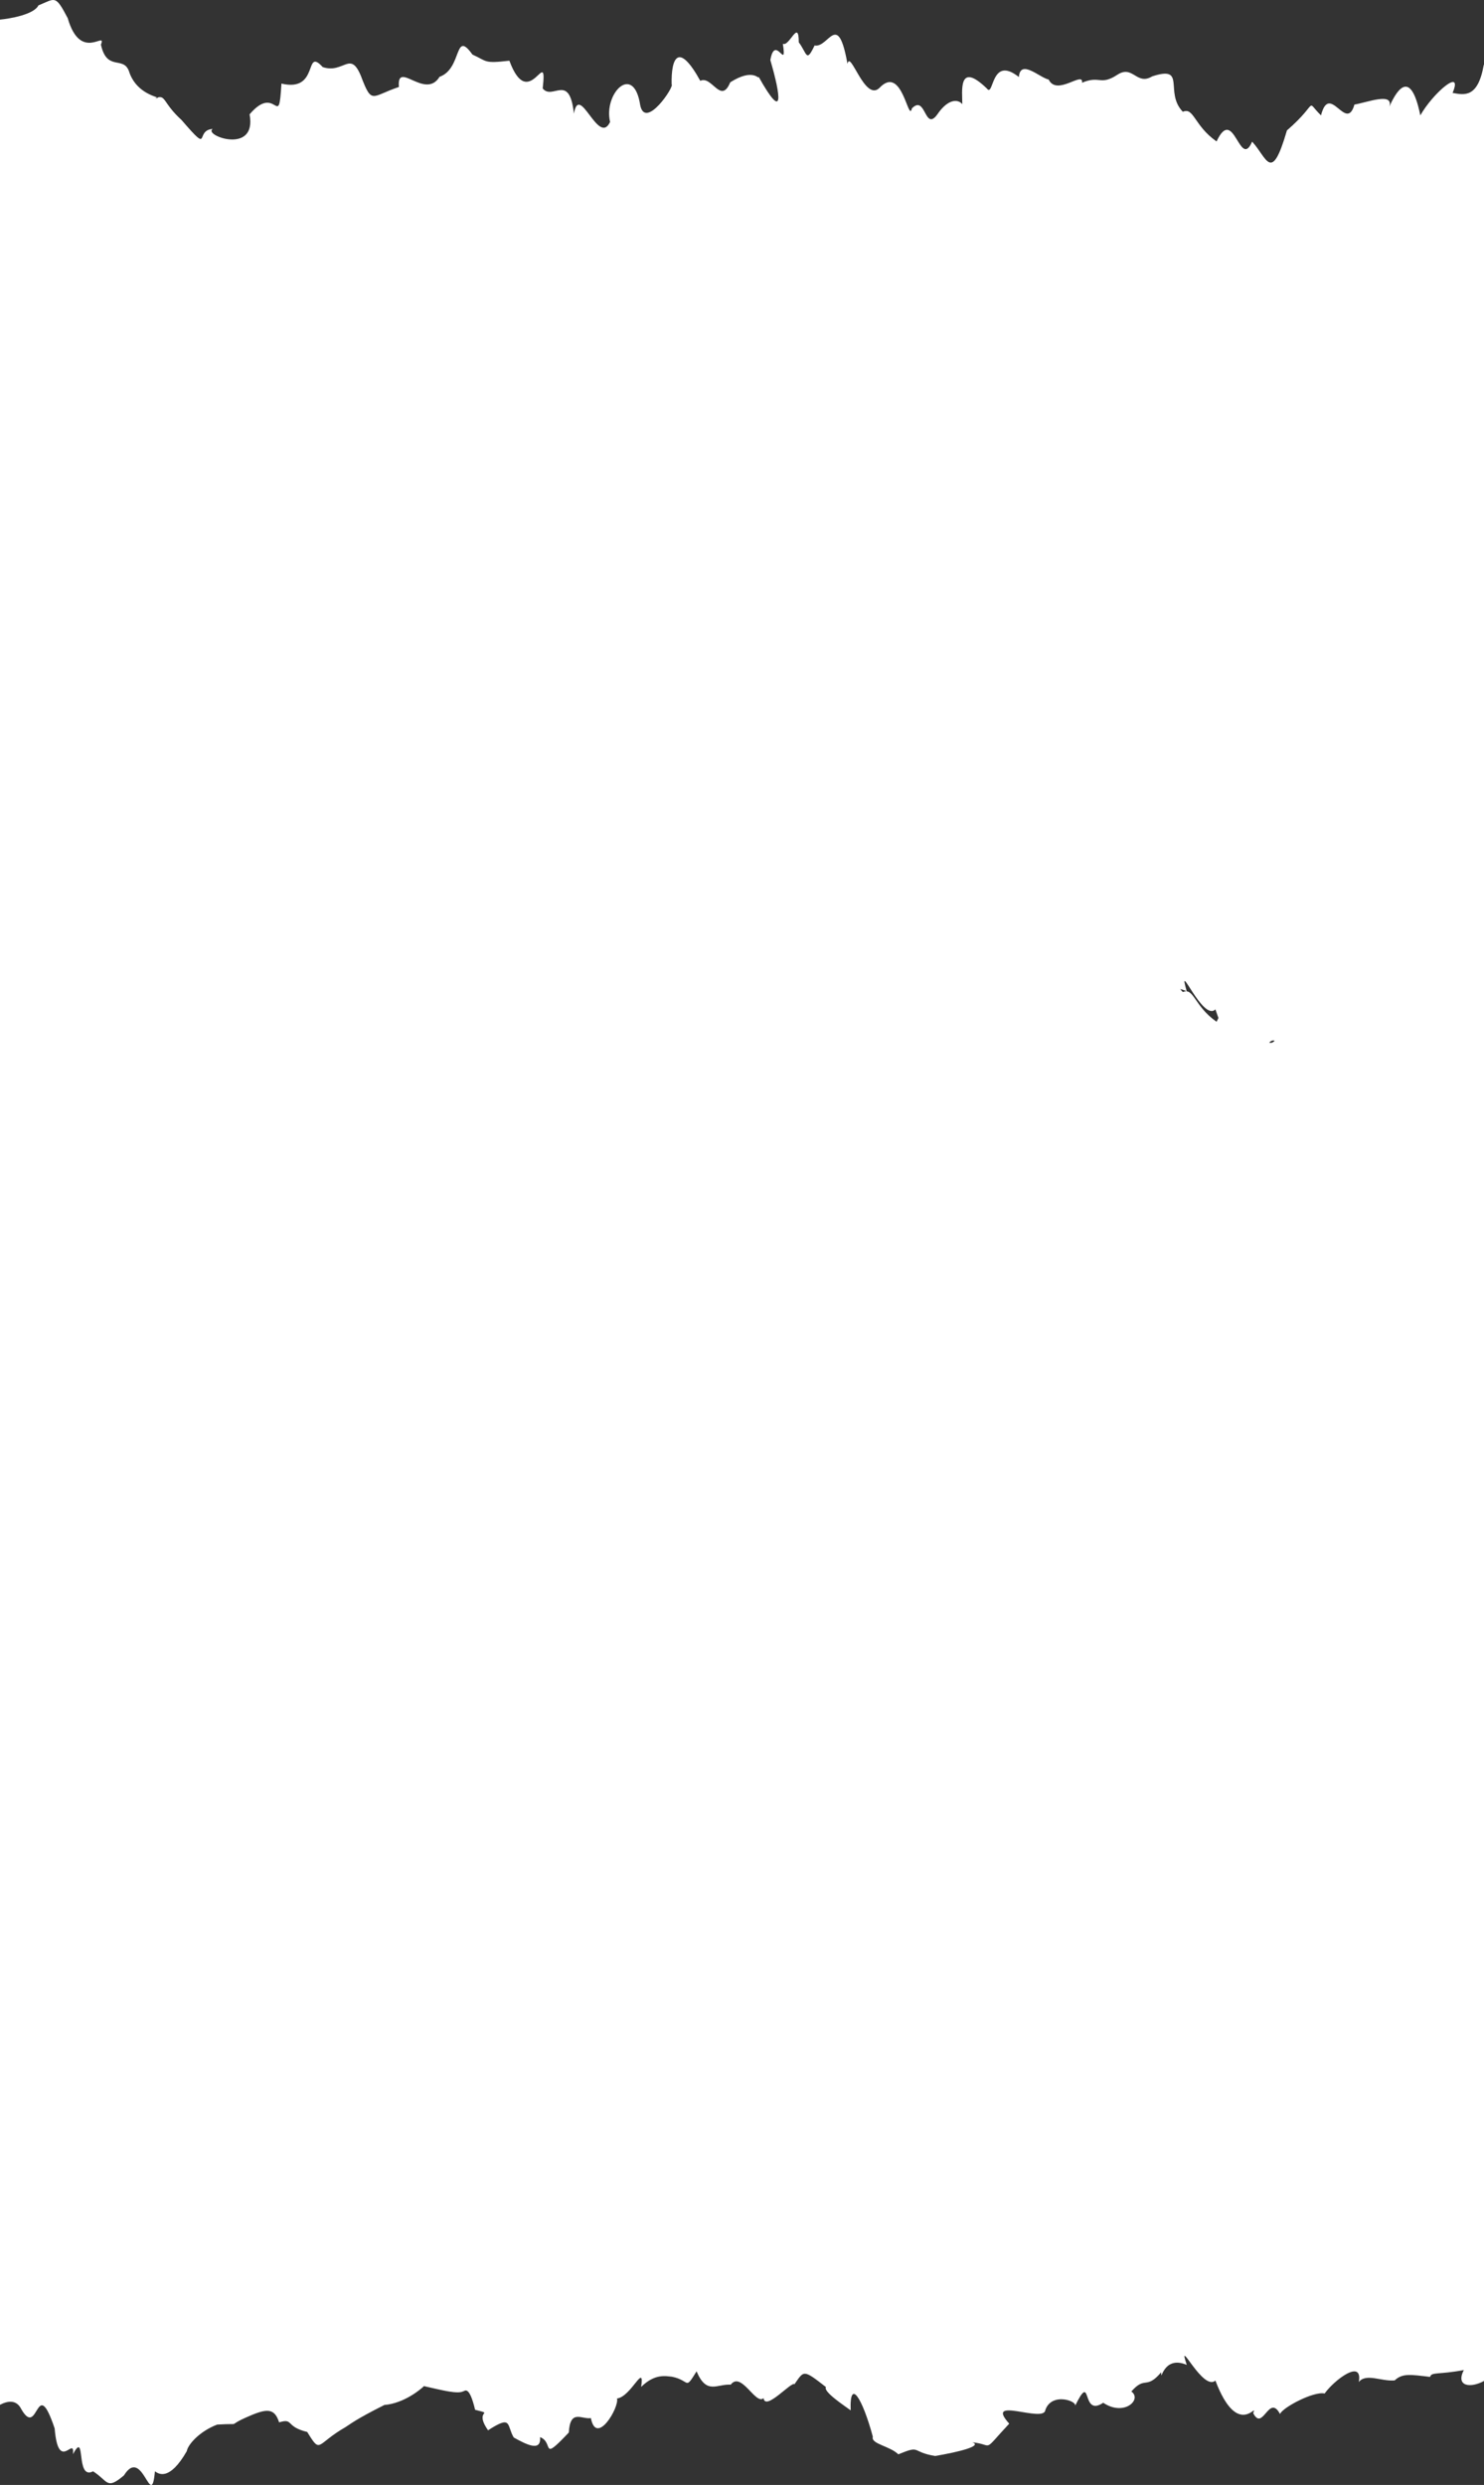 <?xml version="1.0" encoding="UTF-8"?> <svg xmlns="http://www.w3.org/2000/svg" width="386" height="646" viewBox="0 0 386 646" fill="none"><rect x="0" y="0" width="386" height="646" fill="#333333" stroke="none"/><path d="M385.945 16.829C384.427 25.532 380.893 24.706 377.83 24.155C380.673 17.38 372.751 24.155 369.438 29.994C366.788 16.994 362.951 24.21 361.378 27.736C362.537 23.88 355.609 26.634 352.297 27.185C350.171 34.621 345.838 21.236 343.602 29.994C339.351 25.863 343.271 26.524 334.741 33.905C330.656 47.952 329.552 40.956 325.687 36.825C322.458 44.316 320.94 27.13 316.44 36.77C310.589 32.693 310.533 27.791 307.663 29.058C302.749 23.99 308.767 16.884 299.685 19.858C295.6 22.337 294.689 16.719 290.576 19.473C286.16 22.337 286.105 19.528 281.44 21.511C281.882 18.316 274.898 25.092 272.773 20.685C270.426 20.189 265.403 15.231 265.016 20.024C257.646 14.185 258.557 25.532 256.68 22.998C249.089 15.672 250.331 23.99 250.304 27.075C249.144 25.698 246.688 25.753 244.093 29.333C240.422 34.897 240.946 24.375 237.192 28.176C236.281 32.198 234.68 16.498 228.718 22.888C224.909 26.469 221.155 12.753 220.437 16.608C217.898 2.452 215.524 12.587 211.88 11.816C209.672 16.443 209.976 13.964 207.768 10.99C207.768 4.71 205.311 12.257 203.627 11.375C204.759 18.812 201.612 8.621 200.37 15.617C203.103 24.981 204.096 32.032 197.334 19.969C197.444 20.905 196.092 17.49 189.936 21.401C187.507 27.295 185.133 19.528 182.152 21.015C176.493 10.77 174.534 14.956 174.699 21.952C175.472 22.448 167.854 33.85 166.529 27.35C164.817 16.223 156.923 24.32 158.689 31.702C155.653 38.147 150.712 21.291 149.277 29.553C148.118 18.757 143.729 26.193 141.162 22.998C142.487 11.1 137.656 29.774 132.494 15.782C125.704 16.553 126.808 15.947 122.888 14.185C118.086 7.464 120.294 17.875 114.332 19.969C110.578 26.083 103.152 15.452 103.76 22.613C96.61 24.982 96.776 27.405 93.878 19.748C91.09 12.973 89.406 19.253 83.941 17.435C79 12.037 83.223 24.1 73.203 21.731C72.458 34.346 72.016 21.401 64.922 29.719C66.91 40.46 52.666 35.117 55.344 33.52C50.458 33.85 55.206 40.46 47.229 31.206C42.453 26.854 43.116 24.706 40.935 25.367C41.184 25.477 41.046 25.532 40.383 25.532C40.576 25.422 40.77 25.367 40.935 25.367C40.135 24.982 35.194 23.825 33.538 18.481C32.047 14.46 27.796 18.647 26.25 11.596C27.824 7.74 20.978 16.388 17.611 4.71C14.354 -1.459 14.436 -0.413 9.992 1.405C8.805 3.829 2.401 4.875 0 5.096V269.614C2.015 268.402 4.306 268.017 5.548 270.936C10.075 279.915 9.33 260.029 14.216 276.665C15.182 290.216 19.46 278.538 18.991 284.322C22.469 276.885 19.515 292.254 24.208 289.445C28.155 292.309 27.658 295.119 32.24 290.657C37.126 281.678 39.334 301.619 40.3 289.445C41.294 290.271 44.11 292.364 48.581 283.44C48.857 281.512 51.838 277.546 56.503 275.508C63.846 275.012 58.104 276.279 64.729 273.029C69.449 270.661 71.436 270.606 72.596 274.847C76.46 273.525 74.114 276.114 79.911 277.712C83.554 284.487 82.119 281.347 89.848 276.279C91.09 275.398 92.415 274.021 99.978 269.669C105.167 269.173 109.556 264.877 110.274 264.051C110.274 264.051 110.274 264.051 110.246 264.051C110.439 263.885 110.439 263.885 110.274 264.051C115.16 265.317 119.052 266.474 120.487 265.593C120.791 265.703 121.978 263.39 123.579 271.101C128.933 272.699 123.054 270.771 126.946 277.216C133.267 272.534 131.721 275.673 133.626 279.364C136.69 281.292 140.83 283.881 140.472 279.254C144.198 280.851 140.444 286.966 147.952 277.877C148.311 270.771 151.292 274.021 153.693 273.58C155.129 282.063 161.146 270.275 160.484 267.741C164.21 267.19 167.688 256.779 166.777 264.271C170.366 260.25 173.181 261.076 174.754 261.241C179.613 262.343 178.012 265.483 181.186 259.644C183.781 266.75 186.513 263.334 190.074 263.61C192.807 259.478 196.561 269.834 198.603 267.631C199.073 271.597 205.946 262.508 206.636 263.5C209.148 259.423 208.816 258.928 214.834 264.326C214.033 265.703 219.775 270 221.265 271.267C220.962 261.351 224.357 267.796 227.034 279.144C226.455 281.292 231.479 281.898 233.659 284.377C239.732 281.513 236.806 283.661 243.237 284.873C249.2 283.716 255.714 281.898 252.898 280.796C258.75 281.457 255.189 284.212 262.504 275.233C255.88 266.805 271.475 275.123 271.889 271.212C273.545 265.593 280.722 268.678 279.563 270.11C284.283 259.038 280.998 273.58 286.961 269.008C292.398 273.195 297.146 268.017 294.275 265.648C297.919 260.856 298.084 265.262 302.032 259.919C301.976 263.555 302.335 254.631 308.684 257.716C306.034 248.627 312.824 265.703 316.137 262.398C322.071 280.301 327.344 268.347 325.964 272.093C328.475 277.767 330.049 266.144 332.947 272.368C333.554 270.44 341.752 265.483 344.54 266.254C347.08 262.178 354.533 255.733 353.428 262.839C355.278 260.084 359.418 262.729 362.758 262.343C364.773 260.195 366.733 260.58 371.978 261.296C372.337 259.754 374.131 260.69 380.755 259.258C378.52 264.271 382.632 264.656 386 262.508V16.829C386 16.829 385.917 16.939 385.89 16.939L385.945 16.829Z" fill="white"></path><path d="M385.945 245.679C384.427 254.383 380.893 253.557 377.83 253.006C380.673 246.23 372.751 253.006 369.438 258.845C366.788 245.845 362.951 253.061 361.378 256.586C362.537 252.73 355.609 255.485 352.297 256.035C350.171 263.472 345.838 250.086 343.602 258.845C339.351 254.713 343.271 255.374 334.741 262.756C330.656 276.802 329.552 269.807 325.687 265.675C322.458 273.167 320.94 255.98 316.44 265.62C310.589 261.544 310.533 256.641 307.663 257.908C302.749 252.841 308.767 245.735 299.685 248.709C295.6 251.188 294.689 245.569 290.576 248.324C286.16 251.188 286.105 248.379 281.44 250.362C281.882 247.167 274.898 253.942 272.773 249.535C270.426 249.04 265.403 244.082 265.016 248.874C257.646 243.035 258.557 254.383 256.68 251.849C249.089 244.523 250.331 252.84 250.304 255.925C249.144 254.548 246.688 254.603 244.093 258.184C240.422 263.747 240.946 253.226 237.192 257.027C236.281 261.048 234.68 245.349 228.718 251.739C224.909 255.319 221.155 241.603 220.437 245.459C217.898 231.302 215.524 241.438 211.88 240.667C209.672 245.294 209.976 242.815 207.768 239.84C207.768 233.561 205.311 241.107 203.627 240.226C204.759 247.663 201.612 237.472 200.37 244.468C203.103 253.832 204.096 260.883 197.334 248.819C197.444 249.756 196.092 246.34 189.936 250.252C187.507 256.146 185.133 248.379 182.152 249.866C176.493 239.62 174.534 243.807 174.699 250.802C175.472 251.298 167.854 262.701 166.529 256.201C164.817 245.074 156.923 253.171 158.689 260.552C155.653 266.997 150.712 250.141 149.277 258.404C148.118 247.607 143.729 255.044 141.162 251.849C142.487 239.951 137.656 258.624 132.494 244.633C125.704 245.404 126.808 244.798 122.888 243.035C118.086 236.315 120.294 246.726 114.332 248.819C110.578 254.934 103.152 244.302 103.76 251.463C96.61 253.832 96.776 256.256 93.878 248.599C91.09 241.823 89.406 248.103 83.941 246.285C79 240.887 83.223 252.951 73.203 250.582C72.458 263.196 72.016 250.252 64.922 258.569C66.91 269.311 52.666 263.968 55.344 262.37C50.458 262.701 55.206 269.311 47.229 260.057C42.453 255.705 43.116 253.557 40.935 254.218C41.184 254.328 41.046 254.383 40.383 254.383C40.576 254.273 40.77 254.218 40.935 254.218C40.135 253.832 35.194 252.675 33.538 247.332C32.047 243.311 27.796 247.497 26.25 240.446C27.824 236.59 20.978 245.239 17.611 233.561C14.354 227.391 14.436 228.438 9.992 230.256C8.805 232.679 2.401 233.726 0 233.946V498.465C2.015 497.253 4.306 496.867 5.548 499.787C10.075 508.766 9.33 488.88 14.216 505.516C15.182 519.066 19.46 507.388 18.991 513.172C22.469 505.736 19.515 521.105 24.208 518.295C28.155 521.16 27.658 523.969 32.24 519.507C37.126 510.528 39.334 530.469 40.3 518.295C41.294 519.122 44.11 521.215 48.581 512.291C48.857 510.363 51.838 506.397 56.503 504.359C63.846 503.863 58.104 505.13 64.729 501.88C69.449 499.511 71.436 499.456 72.596 503.698C76.46 502.376 74.114 504.965 79.911 506.562C83.554 513.338 82.119 510.198 89.848 505.13C91.09 504.249 92.415 502.871 99.978 498.52C105.167 498.024 109.556 493.727 110.274 492.901C110.274 492.901 110.274 492.901 110.246 492.901C110.439 492.736 110.439 492.736 110.274 492.901C115.16 494.168 119.052 495.325 120.487 494.444C120.791 494.554 121.978 492.24 123.579 499.952C128.933 501.549 123.054 499.621 126.946 506.066C133.267 501.384 131.721 504.524 133.626 508.215C136.69 510.143 140.83 512.732 140.472 508.105C144.198 509.702 140.444 515.816 147.952 506.727C148.311 499.621 151.292 502.871 153.693 502.431C155.129 510.914 161.146 499.126 160.484 496.592C164.21 496.041 167.688 485.63 166.777 493.121C170.366 489.1 173.181 489.926 174.754 490.092C179.613 491.193 178.012 494.333 181.186 488.494C183.781 495.6 186.513 492.185 190.074 492.46C192.807 488.329 196.561 498.685 198.603 496.482C199.073 500.448 205.946 491.359 206.636 492.35C209.148 488.274 208.816 487.778 214.834 493.177C214.033 494.554 219.775 498.85 221.265 500.117C220.962 490.202 224.357 496.647 227.034 507.994C226.455 510.143 231.479 510.749 233.659 513.228C239.732 510.363 236.806 512.511 243.237 513.723C249.2 512.566 255.714 510.749 252.898 509.647C258.75 510.308 255.189 513.062 262.504 504.083C255.88 495.655 271.475 503.973 271.889 500.062C273.545 494.444 280.722 497.528 279.563 498.96C284.283 487.888 280.998 502.431 286.961 497.859C292.398 502.045 297.146 496.867 294.275 494.499C297.919 489.706 298.084 494.113 302.032 488.77C301.976 492.405 302.335 483.482 308.684 486.566C306.034 477.477 312.824 494.554 316.137 491.249C322.071 509.151 327.344 497.198 325.964 500.943C328.475 506.617 330.049 494.994 332.947 501.219C333.554 499.291 341.752 494.333 344.54 495.104C347.08 491.028 354.533 484.583 353.428 491.689C355.278 488.935 359.418 491.579 362.758 491.194C364.773 489.045 366.733 489.431 371.978 490.147C372.337 488.604 374.131 489.541 380.755 488.109C378.52 493.121 382.632 493.507 386 491.359V245.679C386 245.679 385.917 245.79 385.89 245.79L385.945 245.679Z" fill="white"></path><path d="M385.945 404.678C384.427 412.27 380.893 411.549 377.83 411.068C380.673 405.159 372.751 411.068 369.438 416.161C366.788 404.822 362.951 411.116 361.378 414.191C362.537 410.828 355.609 413.23 352.297 413.711C350.171 420.197 345.838 408.522 343.602 416.161C339.351 412.558 343.271 413.134 334.741 419.572C330.656 431.824 329.552 425.722 325.687 422.119C322.458 428.653 320.94 413.663 316.44 422.071C310.589 418.515 310.533 414.239 307.663 415.344C302.749 410.924 308.767 404.726 299.685 407.321C295.6 409.483 294.689 404.582 290.576 406.984C286.16 409.483 286.105 407.033 281.44 408.762C281.882 405.976 274.898 411.885 272.773 408.042C270.426 407.609 265.403 403.285 265.016 407.465C257.646 402.372 258.557 412.27 256.68 410.059C249.089 403.669 250.331 410.924 250.304 413.615C249.144 412.414 246.688 412.462 244.093 415.585C240.422 420.437 240.946 411.261 237.192 414.576C236.281 418.083 234.68 404.39 228.718 409.963C224.909 413.086 221.155 401.123 220.437 404.486C217.898 392.138 215.524 400.979 211.88 400.306C209.672 404.342 209.976 402.18 207.768 399.585C207.768 394.108 205.311 400.691 203.627 399.922C204.759 406.408 201.612 397.519 200.37 403.621C203.103 411.789 204.096 417.939 197.334 407.417C197.444 408.234 196.092 405.255 189.936 408.666C187.507 413.807 185.133 407.033 182.152 408.33C176.493 399.393 174.534 403.045 174.699 409.147C175.472 409.579 167.854 419.524 166.529 413.855C164.817 404.15 156.923 411.213 158.689 417.651C155.653 423.272 150.712 408.57 149.277 415.777C148.118 406.36 143.729 412.846 141.162 410.059C142.487 399.682 137.656 415.969 132.494 403.765C125.704 404.438 126.808 403.91 122.888 402.372C118.086 396.511 120.294 405.591 114.332 407.417C110.578 412.75 103.152 403.477 103.76 409.723C96.61 411.789 96.776 413.903 93.878 407.225C91.09 401.315 89.406 406.792 83.941 405.207C79 400.498 83.223 411.02 73.203 408.954C72.458 419.957 72.016 408.666 64.922 415.921C66.91 425.29 52.666 420.629 55.344 419.236C50.458 419.524 55.206 425.29 47.229 417.218C42.453 413.423 43.116 411.549 40.935 412.125C41.184 412.221 41.046 412.27 40.383 412.27C40.576 412.173 40.77 412.125 40.935 412.125C40.135 411.789 35.194 410.78 33.538 406.12C32.047 402.612 27.796 406.264 26.25 400.114C27.824 396.751 20.978 404.294 17.611 394.108C14.354 388.727 14.436 389.64 9.992 391.226C8.805 393.34 2.401 394.252 0 394.445V625.16C2.015 624.103 4.306 623.767 5.548 626.313C10.075 634.145 9.33 616.8 14.216 631.31C15.182 643.129 19.46 632.943 18.991 637.988C22.469 631.502 19.515 644.907 24.208 642.456C28.155 644.955 27.658 647.405 32.24 643.513C37.126 635.682 39.334 653.075 40.3 642.456C41.294 643.177 44.11 645.003 48.581 637.219C48.857 635.538 51.838 632.079 56.503 630.301C63.846 629.868 58.104 630.973 64.729 628.139C69.449 626.073 71.436 626.025 72.596 629.724C76.46 628.571 74.114 630.829 79.911 632.223C83.554 638.132 82.119 635.394 89.848 630.974C91.09 630.205 92.415 629.004 99.978 625.208C105.167 624.776 109.556 621.028 110.274 620.307C110.274 620.307 110.274 620.307 110.246 620.307C110.439 620.163 110.439 620.163 110.274 620.307C115.16 621.412 119.052 622.421 120.487 621.653C120.791 621.749 121.978 619.731 123.579 626.457C128.933 627.851 123.054 626.169 126.946 631.79C133.267 627.706 131.721 630.445 133.626 633.664C136.69 635.346 140.83 637.604 140.472 633.568C144.198 634.961 140.444 640.294 147.952 632.367C148.311 626.169 151.292 629.004 153.693 628.619C155.129 636.018 161.146 625.737 160.484 623.526C164.21 623.046 167.688 613.965 166.777 620.5C170.366 616.992 173.181 617.713 174.754 617.857C179.613 618.818 178.012 621.557 181.186 616.464C183.781 622.662 186.513 619.683 190.074 619.923C192.807 616.32 196.561 625.352 198.603 623.43C199.073 626.89 205.946 618.962 206.636 619.827C209.148 616.272 208.816 615.839 214.834 620.548C214.033 621.749 219.775 625.496 221.265 626.601C220.962 617.953 224.357 623.574 227.034 633.472C226.455 635.346 231.479 635.874 233.659 638.036C239.732 635.538 236.806 637.412 243.237 638.469C249.2 637.46 255.714 635.874 252.898 634.913C258.75 635.49 255.189 637.892 262.504 630.061C255.88 622.71 271.475 629.965 271.889 626.553C273.545 621.653 280.722 624.343 279.563 625.592C284.283 615.935 280.998 628.619 286.961 624.631C292.398 628.283 297.146 623.767 294.275 621.701C297.919 617.521 298.084 621.364 302.032 616.704C301.976 619.875 302.335 612.092 308.684 614.782C306.034 606.855 312.824 621.749 316.137 618.866C322.071 634.481 327.344 624.055 325.964 627.322C328.475 632.271 330.049 622.133 332.947 627.562C333.554 625.881 341.752 621.557 344.54 622.229C347.08 618.674 354.533 613.052 353.428 619.25C355.278 616.848 359.418 619.154 362.758 618.818C364.773 616.944 366.733 617.281 371.978 617.905C372.337 616.56 374.131 617.377 380.755 616.127C378.52 620.5 382.632 620.836 386 618.962V404.678C386 404.678 385.917 404.774 385.89 404.774L385.945 404.678Z" fill="white"></path></svg> 